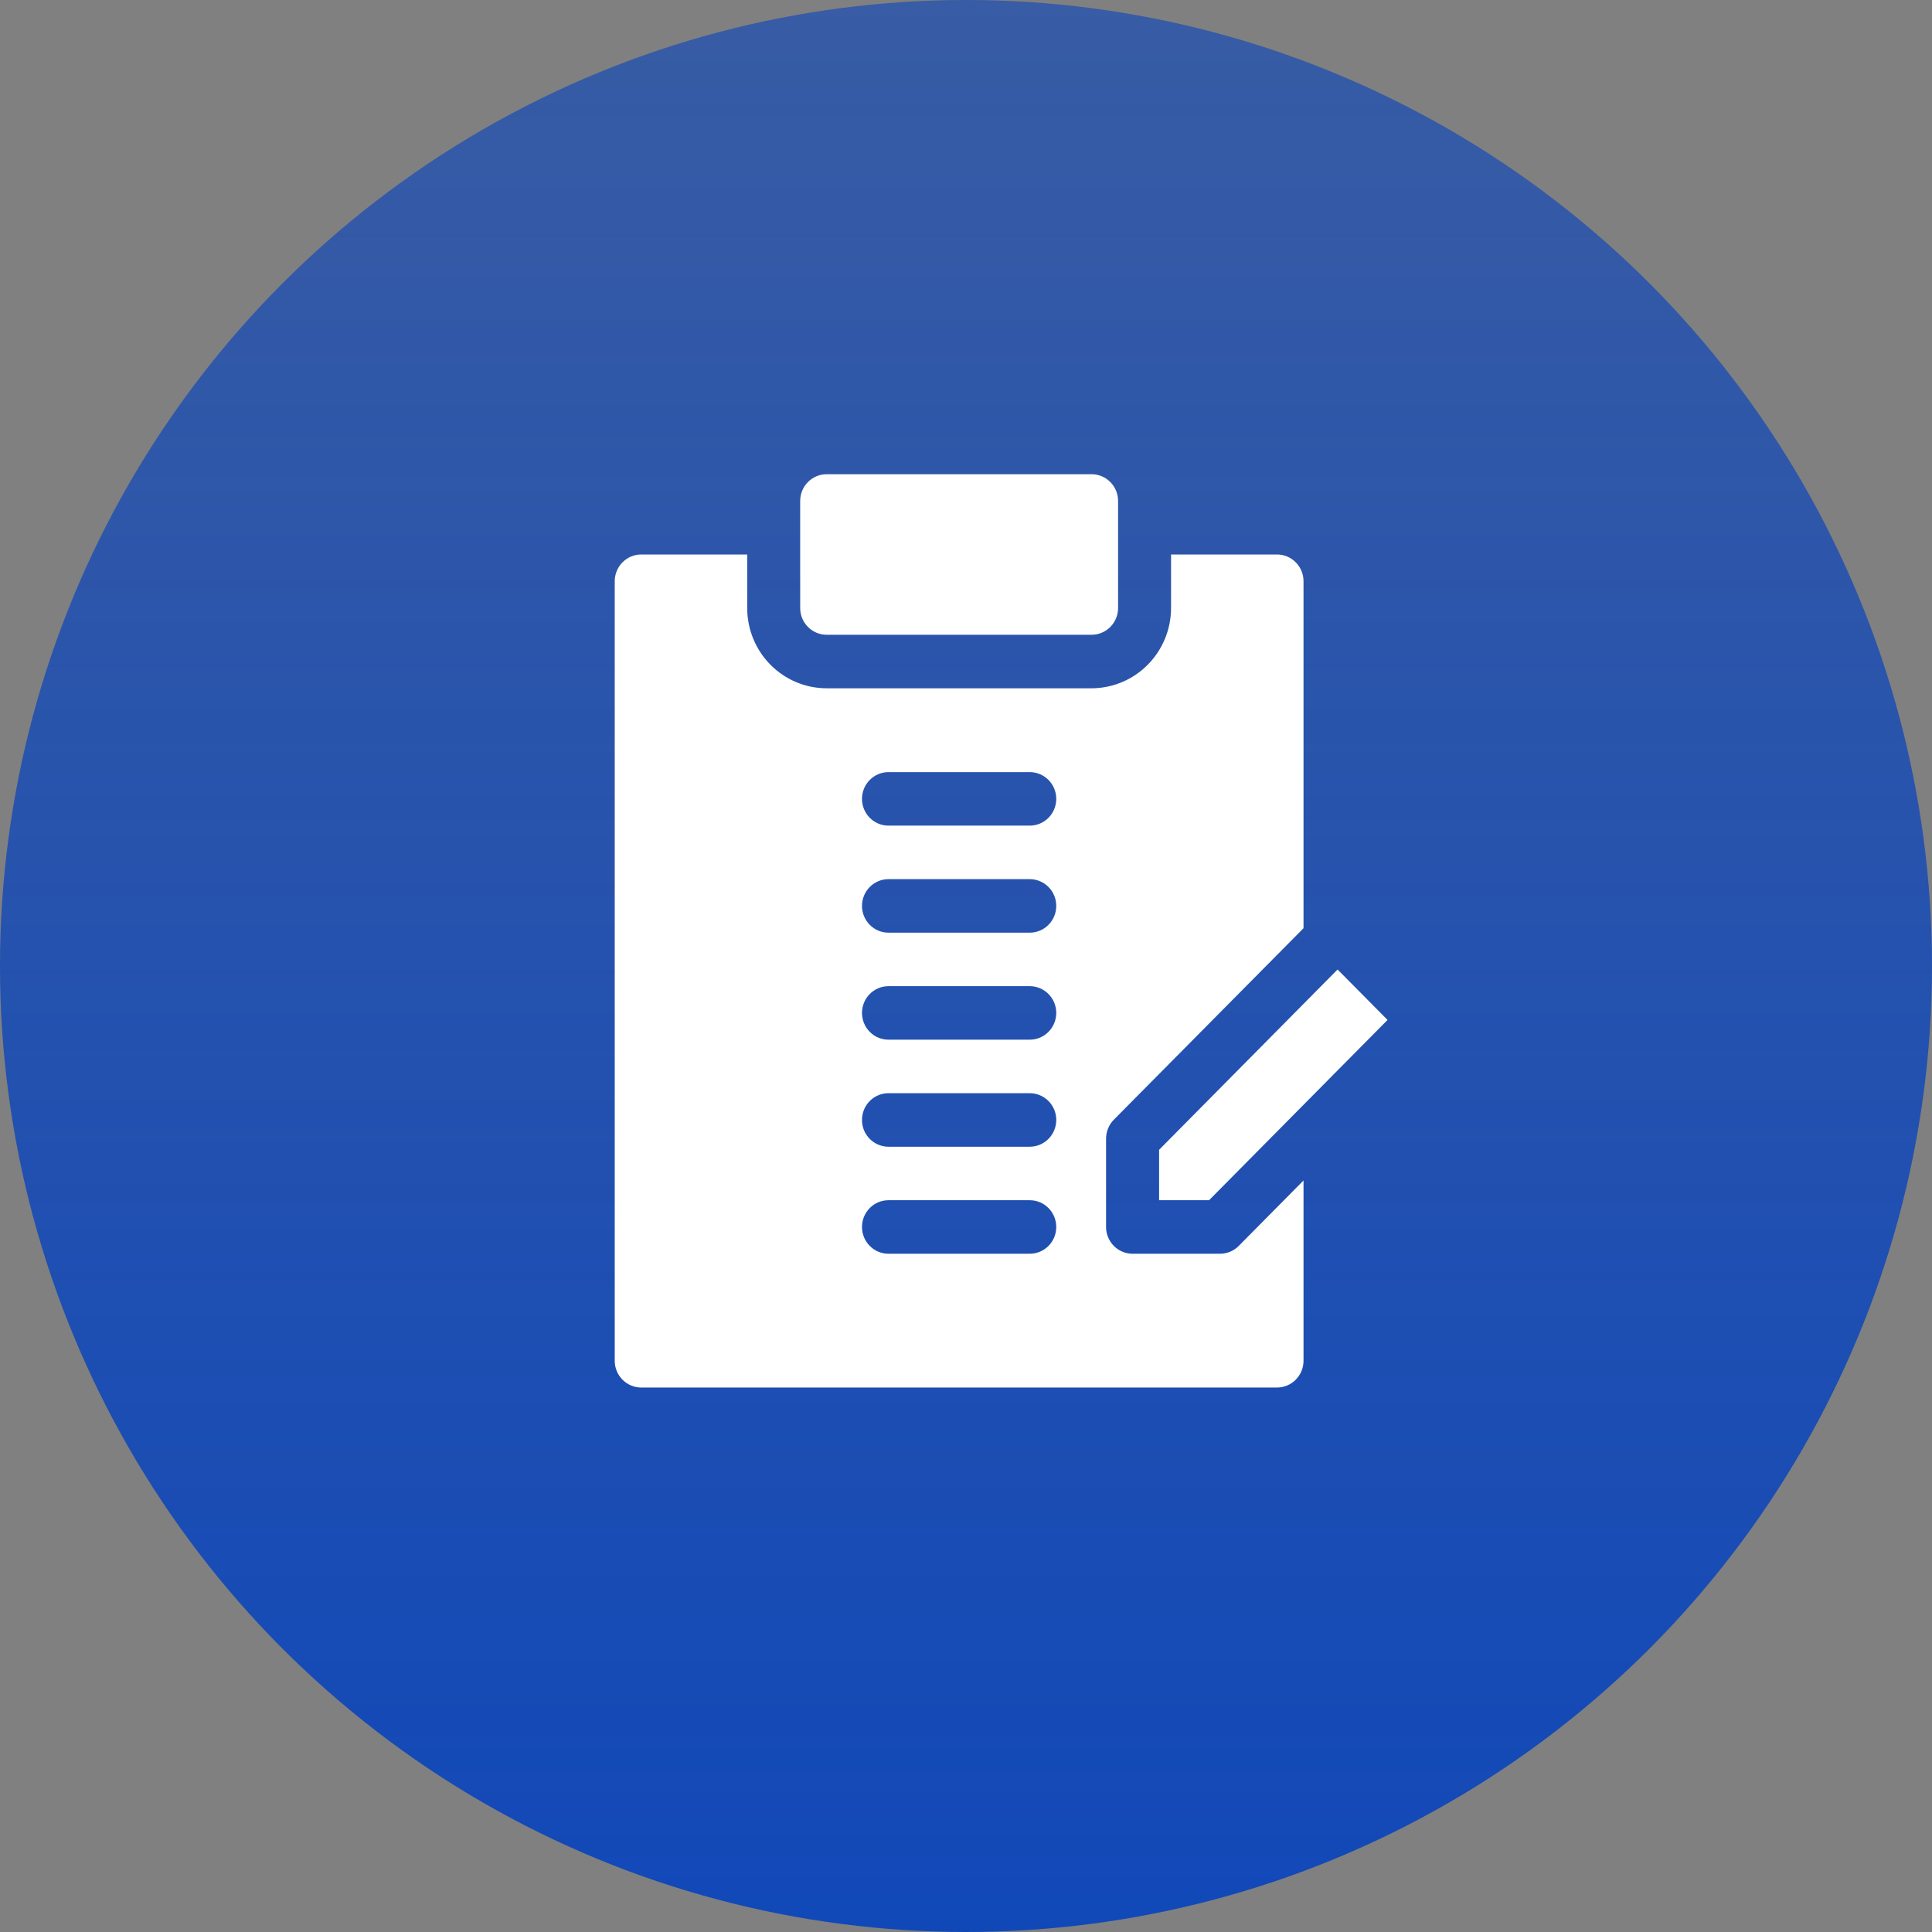 <?xml version="1.0" encoding="UTF-8"?> <svg xmlns="http://www.w3.org/2000/svg" width="110" height="110" viewBox="0 0 110 110" fill="none"><rect x="0" y="0" width="110" height="110" fill="#808080" stroke="none"/><circle cx="55" cy="55" r="55" fill="url(#paint0_linear_619_532)"></circle><g clip-path="url(#clip0_619_532)"><path d="M65.994 68.336H68.838L79.001 58.071L76.156 55.199L65.994 65.464V68.336Z" fill="white"></path><path d="M62.15 27H47.067C46.234 27 45.559 27.682 45.559 28.523V34.617C45.559 35.459 46.234 36.141 47.067 36.141H62.15C62.983 36.141 63.659 35.459 63.659 34.617V28.523C63.659 27.682 62.983 27 62.15 27Z" fill="white"></path><path d="M69.461 71.383H64.484C64.084 71.383 63.7 71.222 63.417 70.937C63.134 70.651 62.975 70.263 62.975 69.859V64.832C62.975 64.631 63.014 64.432 63.09 64.247C63.166 64.061 63.277 63.892 63.418 63.75L74.217 52.849V33.094C74.217 32.894 74.178 32.696 74.102 32.511C74.026 32.326 73.915 32.158 73.775 32.017C73.635 31.875 73.469 31.763 73.285 31.686C73.103 31.61 72.906 31.57 72.708 31.57H66.675V34.617C66.674 35.829 66.196 36.991 65.348 37.847C64.5 38.704 63.35 39.186 62.15 39.188H47.067C45.867 39.188 44.716 38.706 43.867 37.849C43.018 36.992 42.542 35.829 42.542 34.617V31.57H36.508C36.31 31.57 36.114 31.61 35.931 31.686C35.748 31.763 35.582 31.875 35.442 32.017C35.302 32.158 35.191 32.326 35.115 32.511C35.039 32.696 35 32.894 35 33.094V77.477C35 77.881 35.159 78.268 35.442 78.554C35.725 78.84 36.108 79 36.508 79H72.708C73.108 79 73.492 78.84 73.775 78.554C74.058 78.268 74.217 77.881 74.217 77.477V67.212L70.528 70.937C70.388 71.078 70.222 71.191 70.039 71.267C69.856 71.344 69.659 71.383 69.461 71.383ZM58.63 71.383H50.586C50.186 71.383 49.802 71.222 49.52 70.937C49.237 70.651 49.078 70.263 49.078 69.859C49.078 69.455 49.237 69.068 49.52 68.782C49.802 68.496 50.186 68.336 50.586 68.336H58.63C59.031 68.336 59.414 68.496 59.697 68.782C59.98 69.068 60.139 69.455 60.139 69.859C60.139 70.263 59.98 70.651 59.697 70.937C59.414 71.222 59.031 71.383 58.63 71.383ZM60.131 63.921C60.093 64.296 59.918 64.644 59.641 64.896C59.364 65.149 59.004 65.289 58.63 65.289H50.586C50.534 65.289 50.486 65.289 50.431 65.281C50.086 65.245 49.764 65.09 49.519 64.843C49.273 64.595 49.12 64.269 49.085 63.921C49.085 63.87 49.078 63.819 49.078 63.766C49.078 63.389 49.216 63.025 49.466 62.745C49.716 62.465 50.06 62.289 50.431 62.25C50.483 62.25 50.532 62.242 50.586 62.242H58.63C59.031 62.242 59.414 62.403 59.697 62.688C59.98 62.974 60.139 63.362 60.139 63.766C60.139 63.818 60.136 63.87 60.131 63.921ZM58.63 59.195H50.586C50.186 59.195 49.802 59.035 49.52 58.749C49.237 58.463 49.078 58.076 49.078 57.672C49.078 57.268 49.237 56.88 49.52 56.595C49.802 56.309 50.186 56.148 50.586 56.148H58.63C59.031 56.148 59.414 56.309 59.697 56.595C59.98 56.88 60.139 57.268 60.139 57.672C60.139 58.076 59.98 58.463 59.697 58.749C59.414 59.035 59.031 59.195 58.63 59.195ZM58.63 53.102H50.586C50.186 53.102 49.802 52.941 49.52 52.655C49.237 52.37 49.078 51.982 49.078 51.578C49.078 51.174 49.237 50.787 49.52 50.501C49.802 50.215 50.186 50.055 50.586 50.055H58.63C59.031 50.055 59.414 50.215 59.697 50.501C59.98 50.787 60.139 51.174 60.139 51.578C60.139 51.982 59.98 52.37 59.697 52.655C59.414 52.941 59.031 53.102 58.63 53.102ZM58.63 47.008H50.586C50.186 47.008 49.802 46.847 49.52 46.562C49.237 46.276 49.078 45.888 49.078 45.484C49.078 45.08 49.237 44.693 49.52 44.407C49.802 44.121 50.186 43.961 50.586 43.961H58.63C59.031 43.961 59.414 44.121 59.697 44.407C59.98 44.693 60.139 45.08 60.139 45.484C60.139 45.888 59.98 46.276 59.697 46.562C59.414 46.847 59.031 47.008 58.63 47.008Z" fill="white"></path></g><defs><linearGradient id="paint0_linear_619_532" x1="55" y1="0" x2="55" y2="110" gradientUnits="userSpaceOnUse"><stop stop-color="#1148B8" stop-opacity="0.65"></stop><stop offset="1" stop-color="#1148B8"></stop></linearGradient><clipPath id="clip0_619_532"><rect width="44" height="52" fill="white" transform="translate(35 27)"></rect></clipPath></defs></svg> 